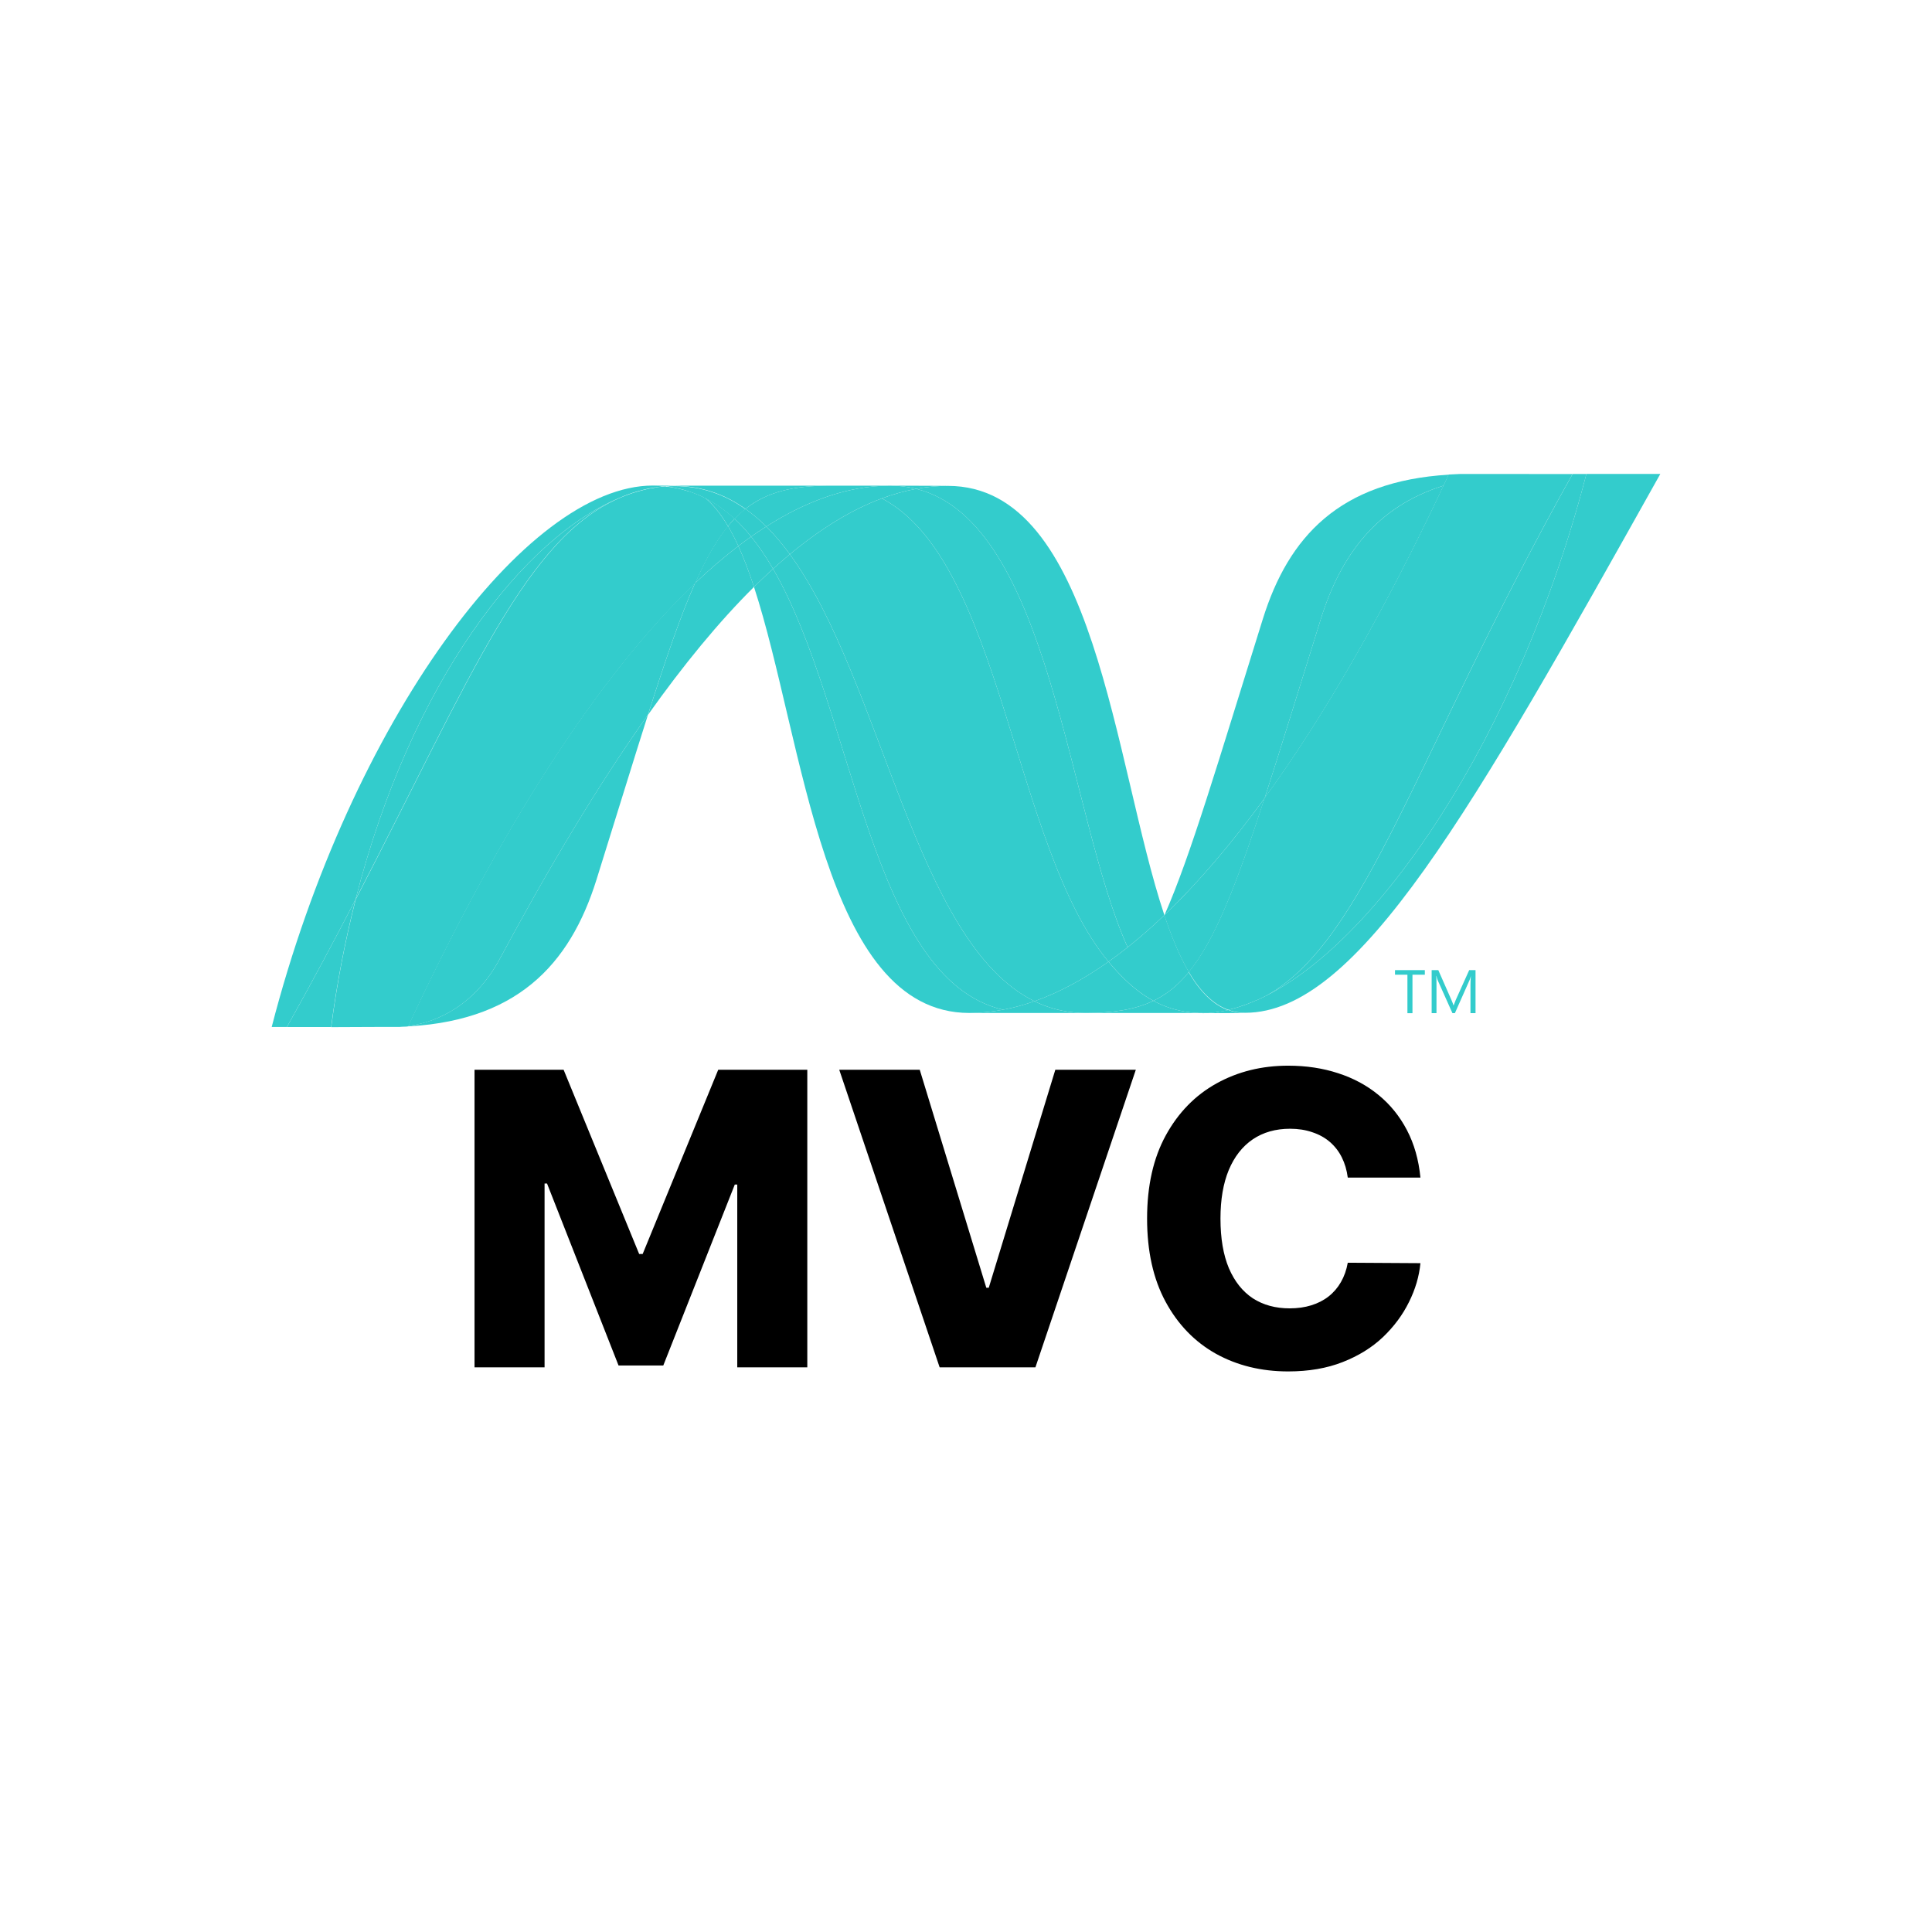 <svg width="640" height="640" viewBox="0 0 640 640" fill="none" xmlns="http://www.w3.org/2000/svg">
<g clip-path="url(#clip0_698_370)">
<path d="M321.102 335.557C324.793 335.557 328.522 335.195 332.266 334.477C335.728 333.849 339.198 332.885 342.674 331.673C345.574 333.097 348.644 334.144 351.809 334.788C354.376 335.307 356.989 335.564 359.607 335.557H321.102Z" fill="#33CCCC"/>
<path d="M359.608 335.557C368.723 335.557 375.942 334.478 382.074 331.532C385.807 333.555 389.892 334.844 394.11 335.329C394.761 335.393 395.406 335.452 396.078 335.499H396.198C396.5 335.499 396.82 335.499 397.145 335.559H398.251H359.582L359.608 335.557Z" fill="#33CCCC"/>
<path d="M398.273 335.557H400.382C400.508 335.557 400.624 335.557 400.743 335.499C400.973 335.499 401.217 335.499 401.461 335.439H401.81C402.053 335.439 402.319 335.381 402.572 335.358H402.637C402.715 335.358 402.791 335.3 402.869 335.3C403.14 335.24 403.424 335.217 403.69 335.174C403.779 335.174 403.849 335.174 403.944 335.116C404.245 335.058 404.558 335.027 404.87 334.969H405.018C405.638 334.85 406.244 334.732 406.859 334.578C408.666 335.244 410.578 335.58 412.503 335.57L398.285 335.627L398.273 335.557Z" fill="#33CCCC"/>
<path d="M249.767 194.424C266.343 245.12 272.624 335.557 321.102 335.557C324.792 335.557 328.521 335.196 332.264 334.482C288.196 324.208 282.972 234.755 256.083 188.431C253.938 190.388 251.833 192.386 249.767 194.424Z" fill="#33CCCC"/>
<path d="M256.083 188.431C282.974 234.755 288.196 324.208 332.264 334.482C335.726 333.848 339.196 332.885 342.672 331.671C303.118 312.293 292.184 225.427 261.645 183.609C259.76 185.181 257.906 186.789 256.083 188.433" fill="#33CCCC"/>
<path d="M294.827 160.88C291.144 160.88 287.408 161.242 283.658 161.954C273.848 163.803 263.885 168.027 253.838 174.418C256.582 177.126 259.193 180.224 261.649 183.607C271.866 175.128 282.017 168.864 292.128 165.098C295.82 163.717 299.623 162.66 303.497 161.938C300.663 161.225 297.75 160.87 294.827 160.88Z" fill="#33CCCC"/>
<path d="M373.55 313.807C377.764 310.44 381.823 306.884 385.713 303.147C368.869 252.687 362.84 160.956 314.022 160.956C310.53 160.956 307.009 161.282 303.494 161.933C347.962 172.992 353.658 269.739 373.552 313.807" fill="#33CCCC"/>
<path d="M303.495 161.935C300.661 161.222 297.748 160.867 294.826 160.878L314.024 160.949C310.532 160.949 307.01 161.276 303.495 161.935Z" fill="#33CCCC"/>
<path d="M372.699 324.527C370.79 322.707 368.977 320.71 367.194 318.579C358.982 324.393 350.802 328.802 342.672 331.671C345.574 333.096 348.647 334.144 351.815 334.787C354.379 335.306 356.989 335.564 359.606 335.557C368.726 335.557 375.94 334.477 382.079 331.532C378.698 329.706 375.598 327.335 372.699 324.527Z" fill="#33CCCC"/>
<path d="M292.125 165.106C331.953 185.937 335.415 280.274 367.196 318.579C369.359 317.051 371.476 315.46 373.545 313.807C353.651 269.739 347.961 172.985 303.503 161.933C299.626 162.663 295.82 163.724 292.125 165.106Z" fill="#33CCCC"/>
<path d="M261.645 183.609C292.183 225.426 303.118 312.292 342.672 331.672C350.803 328.803 358.985 324.393 367.196 318.579C335.415 280.274 331.953 185.937 292.125 165.106C282.013 168.865 271.862 175.129 261.645 183.607" fill="#33CCCC"/>
<path d="M230.227 193.203C225.44 204.025 220.551 218.251 214.64 236.819C226.395 220.256 238.113 205.984 249.767 194.426C248.162 189.491 246.438 184.942 244.58 180.886C239.578 184.731 234.787 188.843 230.229 193.205" fill="#33CCCC"/>
<path d="M248.824 177.764C247.394 178.782 245.98 179.823 244.584 180.886C246.442 184.94 248.158 189.489 249.763 194.424C251.833 192.389 253.939 190.391 256.079 188.431C253.823 184.555 251.427 180.975 248.824 177.764Z" fill="#33CCCC"/>
<path d="M253.836 174.419C252.14 175.497 250.469 176.612 248.822 177.762C251.427 180.973 253.823 184.553 256.086 188.436C257.906 186.786 259.761 185.176 261.651 183.607C259.194 180.226 256.582 177.126 253.836 174.418" fill="#33CCCC"/>
<path d="M525.508 157.02C502.981 243.892 455.933 313.666 416.486 331.257H416.413C415.695 331.583 414.985 331.879 414.283 332.167C414.185 332.227 414.097 332.234 414.022 332.269C413.816 332.352 413.624 332.417 413.416 332.5C413.318 332.558 413.232 332.578 413.144 332.612C412.81 332.732 412.485 332.831 412.159 332.961C412.018 333.021 411.886 333.057 411.752 333.104C411.592 333.166 411.429 333.219 411.263 333.263C411.116 333.321 410.96 333.365 410.79 333.43C410.649 333.488 410.501 333.513 410.368 333.571C410.079 333.654 409.815 333.724 409.526 333.824C409.406 333.824 409.296 333.889 409.171 333.922C408.992 333.98 408.791 334.021 408.6 334.075C408.467 334.133 408.357 334.154 408.216 334.183C408.017 334.24 407.794 334.295 407.593 334.341L406.839 334.508C408.646 335.174 410.558 335.51 412.483 335.499C449.887 335.499 487.599 268.469 550 157H525.499L525.508 157.02Z" fill="#33CCCC"/>
<path d="M206.518 164.406C206.541 164.406 206.572 164.348 206.584 164.348C206.615 164.348 206.661 164.348 206.675 164.29H206.722C206.928 164.218 207.12 164.136 207.328 164.058C207.383 164.058 207.41 164.058 207.447 164C207.5 164 207.551 163.941 207.603 163.933C207.823 163.863 208.046 163.78 208.254 163.704H208.288C208.784 163.555 209.243 163.371 209.723 163.199C209.792 163.199 209.857 163.141 209.938 163.141C210.137 163.076 210.345 163.006 210.553 162.959C210.649 162.899 210.745 162.899 210.833 162.868C211.047 162.805 211.255 162.732 211.454 162.685C211.545 162.685 211.624 162.626 211.691 162.62C212.378 162.43 213.06 162.253 213.748 162.088C213.843 162.088 213.925 162.029 214.028 162.023C214.227 161.965 214.414 161.933 214.629 161.904C214.717 161.846 214.821 161.846 214.924 161.815C215.122 161.757 215.316 161.75 215.531 161.703H215.671C216.087 161.618 216.508 161.549 216.922 161.472H217.174C217.373 161.414 217.55 161.406 217.751 161.37C217.86 161.37 217.972 161.312 218.076 161.312C218.261 161.312 218.445 161.253 218.63 161.229C218.728 161.229 218.822 161.229 218.934 161.17C219.37 161.112 219.82 161.088 220.28 161.052C218.957 160.919 217.629 160.85 216.3 160.844C174.178 160.844 116.142 239.001 90 340.215H95.038C103.404 325.295 110.92 311.181 117.794 297.931C136.101 226.239 173.393 177.348 206.519 164.395" fill="#33CCCC"/>
<path d="M230.229 193.203C234.787 188.841 239.578 184.729 244.58 180.884C243.562 178.621 242.421 176.416 241.161 174.278C237.308 178.954 233.787 185.124 230.229 193.203Z" fill="#33CCCC"/>
<path d="M233.689 164.999C236.44 167.307 238.904 170.48 241.16 174.284C241.871 173.41 242.589 172.603 243.336 171.849C240.206 168.928 236.824 166.531 233.155 164.726C233.304 164.807 233.452 164.874 233.606 164.939C233.606 164.939 233.663 164.999 233.689 164.999Z" fill="#33CCCC"/>
<path d="M117.79 297.939C156.2 223.925 174.397 177.082 206.518 164.402C173.399 177.364 136.099 226.255 117.792 297.939" fill="#33CCCC"/>
<path d="M243.332 171.847C242.585 172.609 241.876 173.408 241.158 174.282C242.418 176.42 243.562 178.625 244.584 180.886C245.98 179.823 247.393 178.783 248.822 177.766C247.133 175.667 245.298 173.69 243.332 171.847Z" fill="#33CCCC"/>
<path d="M135.228 339.892C134.991 339.951 134.754 339.951 134.531 339.975H134.399C134.198 339.975 133.99 340.034 133.806 340.034H133.71C133.229 340.092 132.755 340.092 132.297 340.128H132.149C171.023 339.041 188.792 319.578 197.612 291.348C204.315 269.947 209.817 251.918 214.642 236.79C198.358 259.709 182.002 287.029 165.557 317.633C157.627 332.383 145.569 338.544 135.226 339.864" fill="#33CCCC"/>
<path d="M135.228 339.877C145.569 338.56 157.627 332.406 165.557 317.645C182.002 287.05 198.367 259.723 214.632 236.805C220.551 218.227 225.435 204.009 230.229 193.187C197.804 224.05 165.253 275.368 135.226 339.862" fill="#33CCCC"/>
<path d="M117.79 297.941C110.916 311.19 103.4 325.305 95.034 340.226H109.688C111.539 325.984 114.244 311.866 117.79 297.948" fill="#33CCCC"/>
<path d="M218.932 161.208C218.812 161.208 218.724 161.265 218.621 161.265C218.443 161.325 218.259 161.325 218.073 161.343C217.964 161.343 217.859 161.343 217.747 161.403C217.548 161.461 217.364 161.466 217.17 161.504C217.081 161.504 216.993 161.504 216.919 161.562C216.498 161.633 216.083 161.71 215.671 161.781H215.53C215.314 161.841 215.121 161.871 214.922 161.9C214.819 161.958 214.715 161.958 214.618 161.982C214.419 162.041 214.22 162.065 214.026 162.101C213.923 162.159 213.842 162.159 213.746 162.164C213.058 162.331 212.377 162.508 211.689 162.698C211.617 162.698 211.541 162.756 211.452 162.769C211.246 162.827 211.045 162.886 210.83 162.951C210.741 163.011 210.638 163.011 210.55 163.035C210.343 163.092 210.138 163.153 209.934 163.217C209.855 163.217 209.788 163.275 209.714 163.275C209.24 163.452 208.773 163.631 208.285 163.778C208.078 163.843 207.856 163.926 207.634 164.004C207.545 164.062 207.466 164.076 207.362 164.116C207.154 164.181 206.947 164.265 206.754 164.341C206.682 164.4 206.606 164.406 206.556 164.436C174.435 177.117 156.236 223.958 117.828 297.972C114.279 311.889 111.574 326.008 109.728 340.251H111.784C117.576 340.251 119.212 340.191 125.876 340.191H132.335C132.793 340.134 133.267 340.134 133.746 340.095H133.837C134.035 340.095 134.234 340.038 134.428 340.038H134.569C134.783 340.038 135.027 339.98 135.264 339.954C165.291 275.461 197.84 224.142 230.267 193.279C233.83 185.202 237.345 179.032 241.192 174.364C238.942 170.561 236.478 167.381 233.727 165.073C230.976 162.765 233.653 165.073 233.647 165.013C233.49 164.95 233.343 164.872 233.188 164.796C233.032 164.711 232.899 164.646 232.735 164.565C232.585 164.501 232.436 164.43 232.293 164.351C232.101 164.292 231.945 164.209 231.775 164.133C231.634 164.073 231.509 164.013 231.368 163.955C231.081 163.844 230.798 163.725 230.518 163.599C230.391 163.541 230.274 163.508 230.156 163.463C229.941 163.385 229.728 163.3 229.517 163.21C229.414 163.15 229.297 163.138 229.177 163.096C228.876 162.995 228.579 162.888 228.299 162.794H228.224C227.884 162.682 227.551 162.599 227.204 162.505C227.122 162.445 227.056 162.445 226.974 162.432C226.67 162.351 226.404 162.269 226.117 162.192C226.045 162.192 225.976 162.132 225.918 162.132C225.21 161.951 224.497 161.795 223.778 161.665C223.705 161.665 223.632 161.606 223.557 161.606C223.251 161.545 222.943 161.495 222.633 161.457C222.557 161.399 222.514 161.399 222.449 161.399C222.084 161.343 221.719 161.296 221.352 161.256H221.16C220.864 161.199 220.591 161.193 220.317 161.162C219.851 161.22 219.408 161.246 218.97 161.287" fill="#33CCCC"/>
<path d="M437.518 205.113C430.128 228.786 424.143 248.315 418.935 264.383C439.213 236.479 459.187 201.376 478.207 160.867C456.021 167.835 444.184 183.786 437.518 205.113Z" fill="#33CCCC"/>
<path d="M419.579 329.778C418.545 330.306 417.508 330.807 416.486 331.257C455.933 313.666 502.981 243.892 525.508 157.02L520.942 157.02C469.19 249.469 452.545 311.357 419.579 329.778Z" fill="#33CCCC"/>
<path d="M393.822 322.012C402.404 311.537 409.395 293.73 418.939 264.383C407.93 279.505 396.849 292.502 385.758 303.104C385.758 303.162 385.758 303.162 385.701 303.198C388.121 310.448 390.777 316.846 393.801 322.01" fill="#33CCCC"/>
<path d="M393.822 322.012C390.901 325.576 387.808 328.292 384.369 330.304C383.613 330.742 382.851 331.154 382.075 331.534C385.808 333.556 389.893 334.843 394.11 335.327C394.761 335.393 395.406 335.452 396.078 335.499H396.197C396.5 335.499 396.82 335.499 397.145 335.557H400.355C400.472 335.557 400.595 335.557 400.714 335.499C400.944 335.499 401.188 335.499 401.424 335.439H401.774C402.017 335.439 402.283 335.381 402.543 335.356H402.603C402.679 335.356 402.762 335.298 402.838 335.298C403.109 335.239 403.395 335.215 403.661 335.173H403.904C404.203 335.115 404.517 335.078 404.826 335.02H404.976C405.596 334.901 406.202 334.785 406.817 334.629C401.727 332.766 397.465 328.371 393.797 322.112" fill="#33CCCC"/>
<path d="M385.724 303.199V303.14C381.835 306.876 377.776 310.433 373.563 313.8C371.49 315.45 369.371 317.041 367.208 318.571C368.99 320.702 370.804 322.699 372.713 324.521C375.613 327.33 378.711 329.698 382.092 331.525C382.862 331.145 383.631 330.733 384.378 330.297C387.826 328.285 390.918 325.57 393.839 322.005C390.814 316.84 388.159 310.442 385.739 303.193" fill="#33CCCC"/>
<path d="M506.487 157.02H483.512C482.272 157.08 481.065 157.121 479.875 157.197C479.312 158.404 478.735 159.61 478.18 160.824C459.161 201.332 439.187 236.435 418.91 264.339C409.374 293.685 402.377 311.492 393.795 321.967C397.464 328.225 401.733 332.626 406.807 334.492C406.955 334.432 407.074 334.432 407.207 334.401H407.29C407.378 334.401 407.474 334.343 407.57 334.343C407.776 334.284 407.999 334.247 408.207 334.184C408.339 334.125 408.449 334.119 408.583 334.075C408.776 334.017 408.976 333.976 409.153 333.929C409.272 333.869 409.39 333.851 409.507 333.828C409.804 333.732 410.07 333.662 410.352 333.573C410.484 333.515 410.626 333.464 410.773 333.43C410.937 333.372 411.099 333.33 411.247 333.259C411.417 333.2 411.587 333.17 411.736 333.106C411.868 333.046 412.007 333.01 412.134 332.958C412.467 332.838 412.793 332.738 413.125 332.609C413.216 332.609 413.304 332.525 413.4 332.507C413.599 332.424 413.807 332.359 414.006 332.27C414.078 332.211 414.169 332.205 414.265 332.174C414.961 331.885 415.678 331.588 416.396 331.264H416.47C417.512 330.801 418.541 330.307 419.556 329.785C452.526 311.365 469.174 249.475 520.926 157.027H506.471L506.487 157.02Z" fill="#33CCCC"/>
<path d="M220.282 161.082C220.363 161.082 220.435 161.082 220.517 161.14C220.716 161.14 220.915 161.14 221.115 161.205H221.314C221.678 161.263 222.042 161.296 222.41 161.348C222.478 161.348 222.537 161.348 222.595 161.406C222.899 161.464 223.21 161.515 223.519 161.56C223.588 161.56 223.675 161.62 223.749 161.62C224.46 161.761 225.185 161.909 225.88 162.092C225.947 162.092 226.014 162.152 226.072 162.152C226.368 162.222 226.634 162.311 226.931 162.394C227.021 162.394 227.087 162.452 227.166 162.466C227.515 162.555 227.841 162.644 228.181 162.756C228.195 162.756 228.217 162.756 228.255 162.814C228.544 162.902 228.839 163.014 229.143 163.116C229.262 163.174 229.373 163.199 229.483 163.228C229.692 163.318 229.921 163.405 230.12 163.488C230.24 163.488 230.355 163.572 230.482 163.615C230.755 163.738 231.043 163.85 231.325 163.968C231.473 164.027 231.598 164.094 231.741 164.147C231.904 164.23 232.072 164.306 232.249 164.364C232.397 164.436 232.56 164.512 232.702 164.577C232.857 164.662 233.003 164.726 233.154 164.809C236.822 166.614 240.203 169.018 243.332 171.934C244.453 170.754 245.659 169.659 246.941 168.656C240.098 163.801 232.347 161.034 223.402 161.034C222.367 161.034 221.331 161.093 220.28 161.171" fill="#33CCCC"/>
<path d="M243.332 171.847C245.298 173.69 247.133 175.667 248.822 177.766C250.467 176.611 252.139 175.495 253.836 174.419C251.707 172.275 249.398 170.318 246.934 168.568C245.652 169.568 244.447 170.664 243.33 171.846" fill="#33CCCC"/>
<path d="M220.278 161.081C221.327 160.992 222.364 160.954 223.4 160.954C232.343 160.954 240.096 163.722 246.939 168.57C254.16 162.872 262.888 160.882 275.013 160.882H216.296C217.653 160.882 218.975 160.963 220.278 161.081Z" fill="#33CCCC"/>
<path d="M275.013 160.882C262.888 160.882 254.16 162.872 246.939 168.57C249.399 170.321 251.706 172.278 253.835 174.42C263.887 168.029 273.844 163.796 283.663 161.947C287.342 161.248 291.078 160.891 294.824 160.882L275.013 160.882Z" fill="#33CCCC"/>
<path d="M418.935 264.397C424.15 248.316 430.122 228.793 437.525 205.113C444.2 183.777 456.012 167.828 478.198 160.867C478.784 159.675 479.337 158.447 479.908 157.242C443.741 159.409 426.836 177.808 418.329 205.053C403.453 252.62 394.441 283.454 385.764 303.102C396.847 292.509 407.928 279.503 418.935 264.397Z" fill="#33CCCC"/>
<path d="M471.997 322.886H467.898V335.626H466.227V322.886H462.112V321.37H471.995L471.997 322.886ZM487.114 335.622V326.05C487.114 325.295 487.172 324.371 487.25 323.282C487.078 323.933 486.937 324.385 486.806 324.675L481.953 335.622H481.139L476.273 324.756C476.128 324.454 475.987 323.964 475.834 323.284H475.776C475.834 323.857 475.854 324.785 475.854 326.073V335.624H474.255V321.368H476.462L480.832 331.317C481.163 332.064 481.371 332.641 481.476 333.026H481.541C481.83 332.242 482.065 331.657 482.229 331.272L486.689 321.368H488.789V335.622H487.114Z" fill="#33CCCC"/>
<path d="M157.194 354.368H186.702L211.734 415.406H212.889L237.921 354.368H267.429V452.954H244.227V392.397H243.409L219.725 452.328H204.898L181.214 392.06H180.396V452.954H157.194V354.368ZM304.676 354.368L326.723 426.575H327.542L349.589 354.368H376.257L342.994 452.954H311.271L278.008 354.368H304.676ZM470.536 390.086H446.467C446.146 387.615 445.488 385.384 444.493 383.395C443.498 381.405 442.182 379.704 440.546 378.292C438.909 376.88 436.967 375.805 434.721 375.067C432.507 374.297 430.052 373.912 427.356 373.912C422.574 373.912 418.45 375.083 414.984 377.426C411.55 379.768 408.903 383.154 407.042 387.583C405.212 392.011 404.298 397.371 404.298 403.661C404.298 410.208 405.228 415.695 407.09 420.124C408.983 424.521 411.631 427.842 415.032 430.089C418.466 432.303 422.526 433.41 427.211 433.41C429.843 433.41 432.234 433.073 434.384 432.399C436.566 431.725 438.476 430.746 440.112 429.463C441.781 428.147 443.145 426.558 444.204 424.697C445.295 422.804 446.049 420.67 446.467 418.295L470.536 418.439C470.118 422.804 468.851 427.104 466.733 431.34C464.647 435.576 461.774 439.443 458.116 442.941C454.457 446.407 449.997 449.167 444.734 451.221C439.503 453.275 433.501 454.302 426.73 454.302C417.808 454.302 409.818 452.344 402.757 448.429C395.729 444.482 390.177 438.737 386.102 431.196C382.026 423.654 379.988 414.476 379.988 403.661C379.988 392.814 382.058 383.619 386.198 376.078C390.338 368.536 395.938 362.808 402.998 358.893C410.058 354.977 417.969 353.02 426.73 353.02C432.699 353.02 438.219 353.854 443.289 355.523C448.36 357.16 452.821 359.566 456.672 362.744C460.523 365.889 463.652 369.756 466.059 374.345C468.466 378.934 469.958 384.181 470.536 390.086Z" fill="black"/>
</g>
<defs>
<clipPath id="clip0_698_370">
<rect width="640" height="640" fill="white"/>
</clipPath>
</defs>
</svg>
